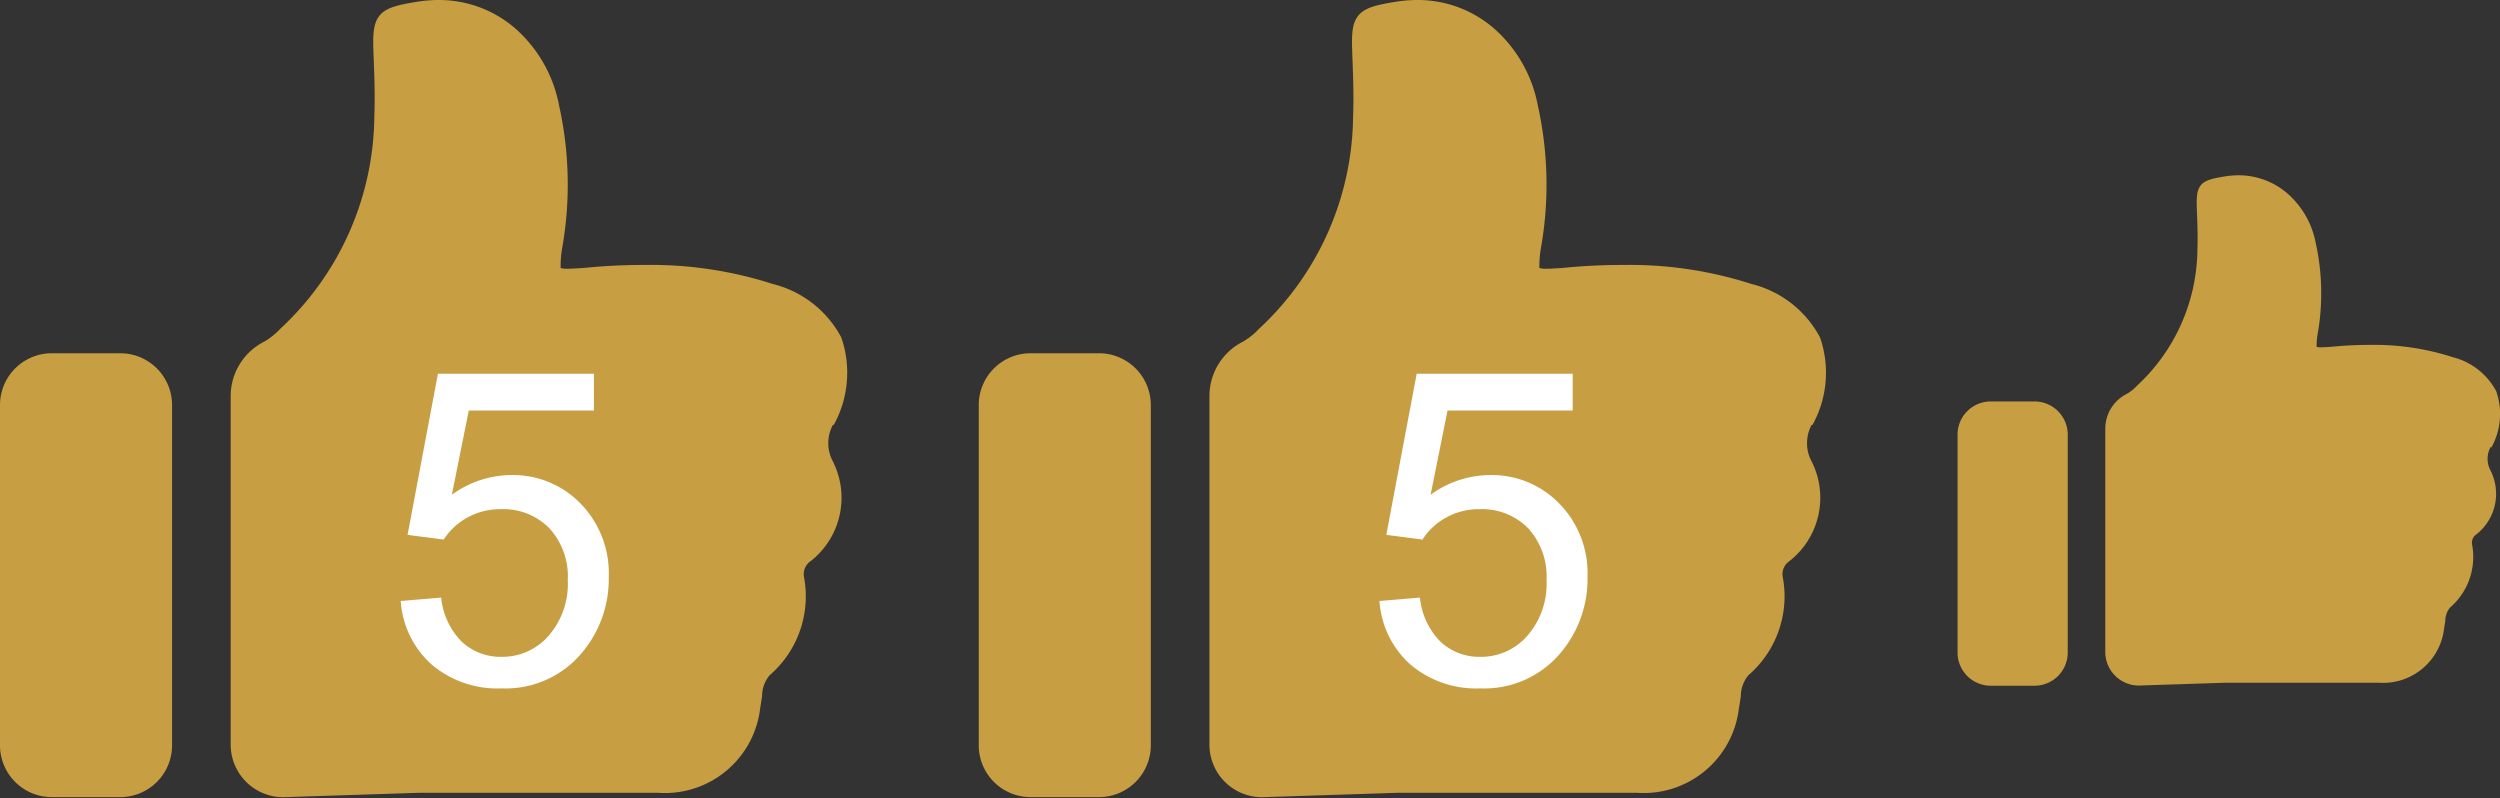<svg xmlns="http://www.w3.org/2000/svg" width="57.047" height="18.218" viewBox="0 0 57.047 18.218">
  <rect x="0" y="0" width="57.047" height="18.218" fill="#333333" stroke="none"/>
  <g id="good_label_gold_11" transform="translate(-9.855 -2.675)">
    <g id="_1" data-name="1" transform="translate(-26.476)">
      <g id="コンポーネント_537_114" data-name="コンポーネント 537 – 114" transform="translate(81 2.703)">
        <rect id="長方形_313273" data-name="長方形 313273" width="12.379" height="18.19" fill="#fff" opacity="0"/>
        <g id="グループ_571972" data-name="グループ 571972" transform="translate(0 3.972)">
          <path id="パス_1098483" data-name="パス 1098483" d="M1.741,9.28H.773A.757.757,0,0,0,0,10.02v5.006a.757.757,0,0,0,.773.74h.968a.757.757,0,0,0,.773-.74V10.02a.757.757,0,0,0-.773-.74Z" transform="translate(0 -4.119)" fill="#c79e41"/>
          <path id="パス_1098484" data-name="パス 1098484" d="M14.87,6.212a1.575,1.575,0,0,0,.111-1.285,1.557,1.557,0,0,0-1-.779,5.8,5.8,0,0,0-1.874-.278,8.572,8.572,0,0,0-.89.044c-.095.006-.172.011-.234.011a.308.308,0,0,1-.1-.011,1.547,1.547,0,0,1,.028-.323,5.311,5.311,0,0,0-.05-2.052A1.991,1.991,0,0,0,10.226.423,1.7,1.7,0,0,0,9.091,0a2.034,2.034,0,0,0-.317.028c-.267.044-.445.083-.539.206S8.14.528,8.151.818s.022.584.011.884a4.283,4.283,0,0,1-1.379,3.1,1.033,1.033,0,0,1-.228.184.89.89,0,0,0-.495.8v5.089a.766.766,0,0,0,.751.768h.022L8.8,11.579h3.5a1.4,1.4,0,0,0,1.491-1.24c.011-.056.017-.111.028-.167a.474.474,0,0,1,.111-.311,1.523,1.523,0,0,0,.5-1.435.23.23,0,0,1,.1-.234,1.176,1.176,0,0,0,.311-1.474.566.566,0,0,1,.011-.517Z" transform="translate(-2.689 0)" fill="#c79e41"/>
        </g>
      </g>
    </g>
    <g id="_5" data-name="5" transform="translate(22.334)">
      <g id="コンポーネント_536_71" data-name="コンポーネント 536 – 71" transform="translate(9.855 2.675)">
        <path id="パス_1098483-2" data-name="パス 1098483" d="M2.719,9.28H1.207A1.183,1.183,0,0,0,0,10.435v7.818a1.183,1.183,0,0,0,1.207,1.155H2.719a1.183,1.183,0,0,0,1.207-1.155V10.435A1.183,1.183,0,0,0,2.719,9.28Z" transform="translate(0 -1.219)" fill="#c79e41"/>
        <path id="パス_1098484-2" data-name="パス 1098484" d="M19.819,9.7A2.46,2.46,0,0,0,19.993,7.7,2.432,2.432,0,0,0,18.429,6.48,9.062,9.062,0,0,0,15.5,6.046a13.388,13.388,0,0,0-1.39.069c-.148.009-.269.017-.365.017a.481.481,0,0,1-.156-.017,2.417,2.417,0,0,1,.043-.5,8.3,8.3,0,0,0-.078-3.205A3.109,3.109,0,0,0,12.566.66,2.653,2.653,0,0,0,10.794,0a3.177,3.177,0,0,0-.5.043c-.417.069-.695.13-.843.321s-.148.46-.13.912c.017.434.035.912.017,1.381A6.689,6.689,0,0,1,7.189,7.505a1.613,1.613,0,0,1-.356.287A1.39,1.39,0,0,0,6.06,9.043v7.948a1.2,1.2,0,0,0,1.173,1.2h.035l3.075-.1h5.472a2.189,2.189,0,0,0,2.328-1.937c.017-.087.026-.174.043-.261a.741.741,0,0,1,.174-.486,2.378,2.378,0,0,0,.782-2.241A.359.359,0,0,1,19.3,12.8a1.837,1.837,0,0,0,.486-2.3.884.884,0,0,1,.017-.808Z" transform="translate(-0.796 0)" fill="#c79e41"/>
        <path id="パス_1098940" data-name="パス 1098940" d="M.415-1.875l.923-.078A1.655,1.655,0,0,0,1.814-.94a1.293,1.293,0,0,0,.9.339,1.4,1.4,0,0,0,1.074-.479,1.8,1.8,0,0,0,.439-1.27,1.63,1.63,0,0,0-.422-1.187A1.473,1.473,0,0,0,2.7-3.97a1.532,1.532,0,0,0-.767.193,1.489,1.489,0,0,0-.537.5L.571-3.384l.693-3.677h3.56v.84H1.968L1.582-4.3a2.329,2.329,0,0,1,1.353-.449A2.143,2.143,0,0,1,4.517-4.1a2.27,2.27,0,0,1,.645,1.67,2.607,2.607,0,0,1-.566,1.68,2.269,2.269,0,0,1-1.88.869A2.316,2.316,0,0,1,1.121-.425,2.134,2.134,0,0,1,.415-1.875Z" transform="translate(8.729 15.589)" fill="#fff"/>
      </g>
    </g>
    <g id="_5-2" data-name="5">
      <g id="コンポーネント_536_102" data-name="コンポーネント 536 – 102" transform="translate(9.855 2.675)">
        <path id="パス_1098483-3" data-name="パス 1098483" d="M2.719,9.28H1.207A1.183,1.183,0,0,0,0,10.435v7.818a1.183,1.183,0,0,0,1.207,1.155H2.719a1.183,1.183,0,0,0,1.207-1.155V10.435A1.183,1.183,0,0,0,2.719,9.28Z" transform="translate(0 -1.219)" fill="#c79e41"/>
        <path id="パス_1098484-3" data-name="パス 1098484" d="M19.819,9.7A2.46,2.46,0,0,0,19.993,7.7,2.432,2.432,0,0,0,18.429,6.48,9.062,9.062,0,0,0,15.5,6.046a13.388,13.388,0,0,0-1.39.069c-.148.009-.269.017-.365.017a.481.481,0,0,1-.156-.017,2.417,2.417,0,0,1,.043-.5,8.3,8.3,0,0,0-.078-3.205A3.109,3.109,0,0,0,12.566.66,2.653,2.653,0,0,0,10.794,0a3.177,3.177,0,0,0-.5.043c-.417.069-.695.13-.843.321s-.148.46-.13.912c.017.434.035.912.017,1.381A6.689,6.689,0,0,1,7.189,7.505a1.613,1.613,0,0,1-.356.287A1.39,1.39,0,0,0,6.06,9.043v7.948a1.2,1.2,0,0,0,1.173,1.2h.035l3.075-.1h5.472a2.189,2.189,0,0,0,2.328-1.937c.017-.087.026-.174.043-.261a.741.741,0,0,1,.174-.486,2.378,2.378,0,0,0,.782-2.241A.359.359,0,0,1,19.3,12.8a1.837,1.837,0,0,0,.486-2.3.884.884,0,0,1,.017-.808Z" transform="translate(-0.796 0)" fill="#c79e41"/>
        <path id="パス_1098940-2" data-name="パス 1098940" d="M.415-1.875l.923-.078A1.655,1.655,0,0,0,1.814-.94a1.293,1.293,0,0,0,.9.339,1.4,1.4,0,0,0,1.074-.479,1.8,1.8,0,0,0,.439-1.27,1.63,1.63,0,0,0-.422-1.187A1.473,1.473,0,0,0,2.7-3.97a1.532,1.532,0,0,0-.767.193,1.489,1.489,0,0,0-.537.5L.571-3.384l.693-3.677h3.56v.84H1.968L1.582-4.3a2.329,2.329,0,0,1,1.353-.449A2.143,2.143,0,0,1,4.517-4.1a2.27,2.27,0,0,1,.645,1.67,2.607,2.607,0,0,1-.566,1.68,2.269,2.269,0,0,1-1.88.869A2.316,2.316,0,0,1,1.121-.425,2.134,2.134,0,0,1,.415-1.875Z" transform="translate(8.729 15.589)" fill="#fff"/>
      </g>
    </g>
  </g>
</svg>
